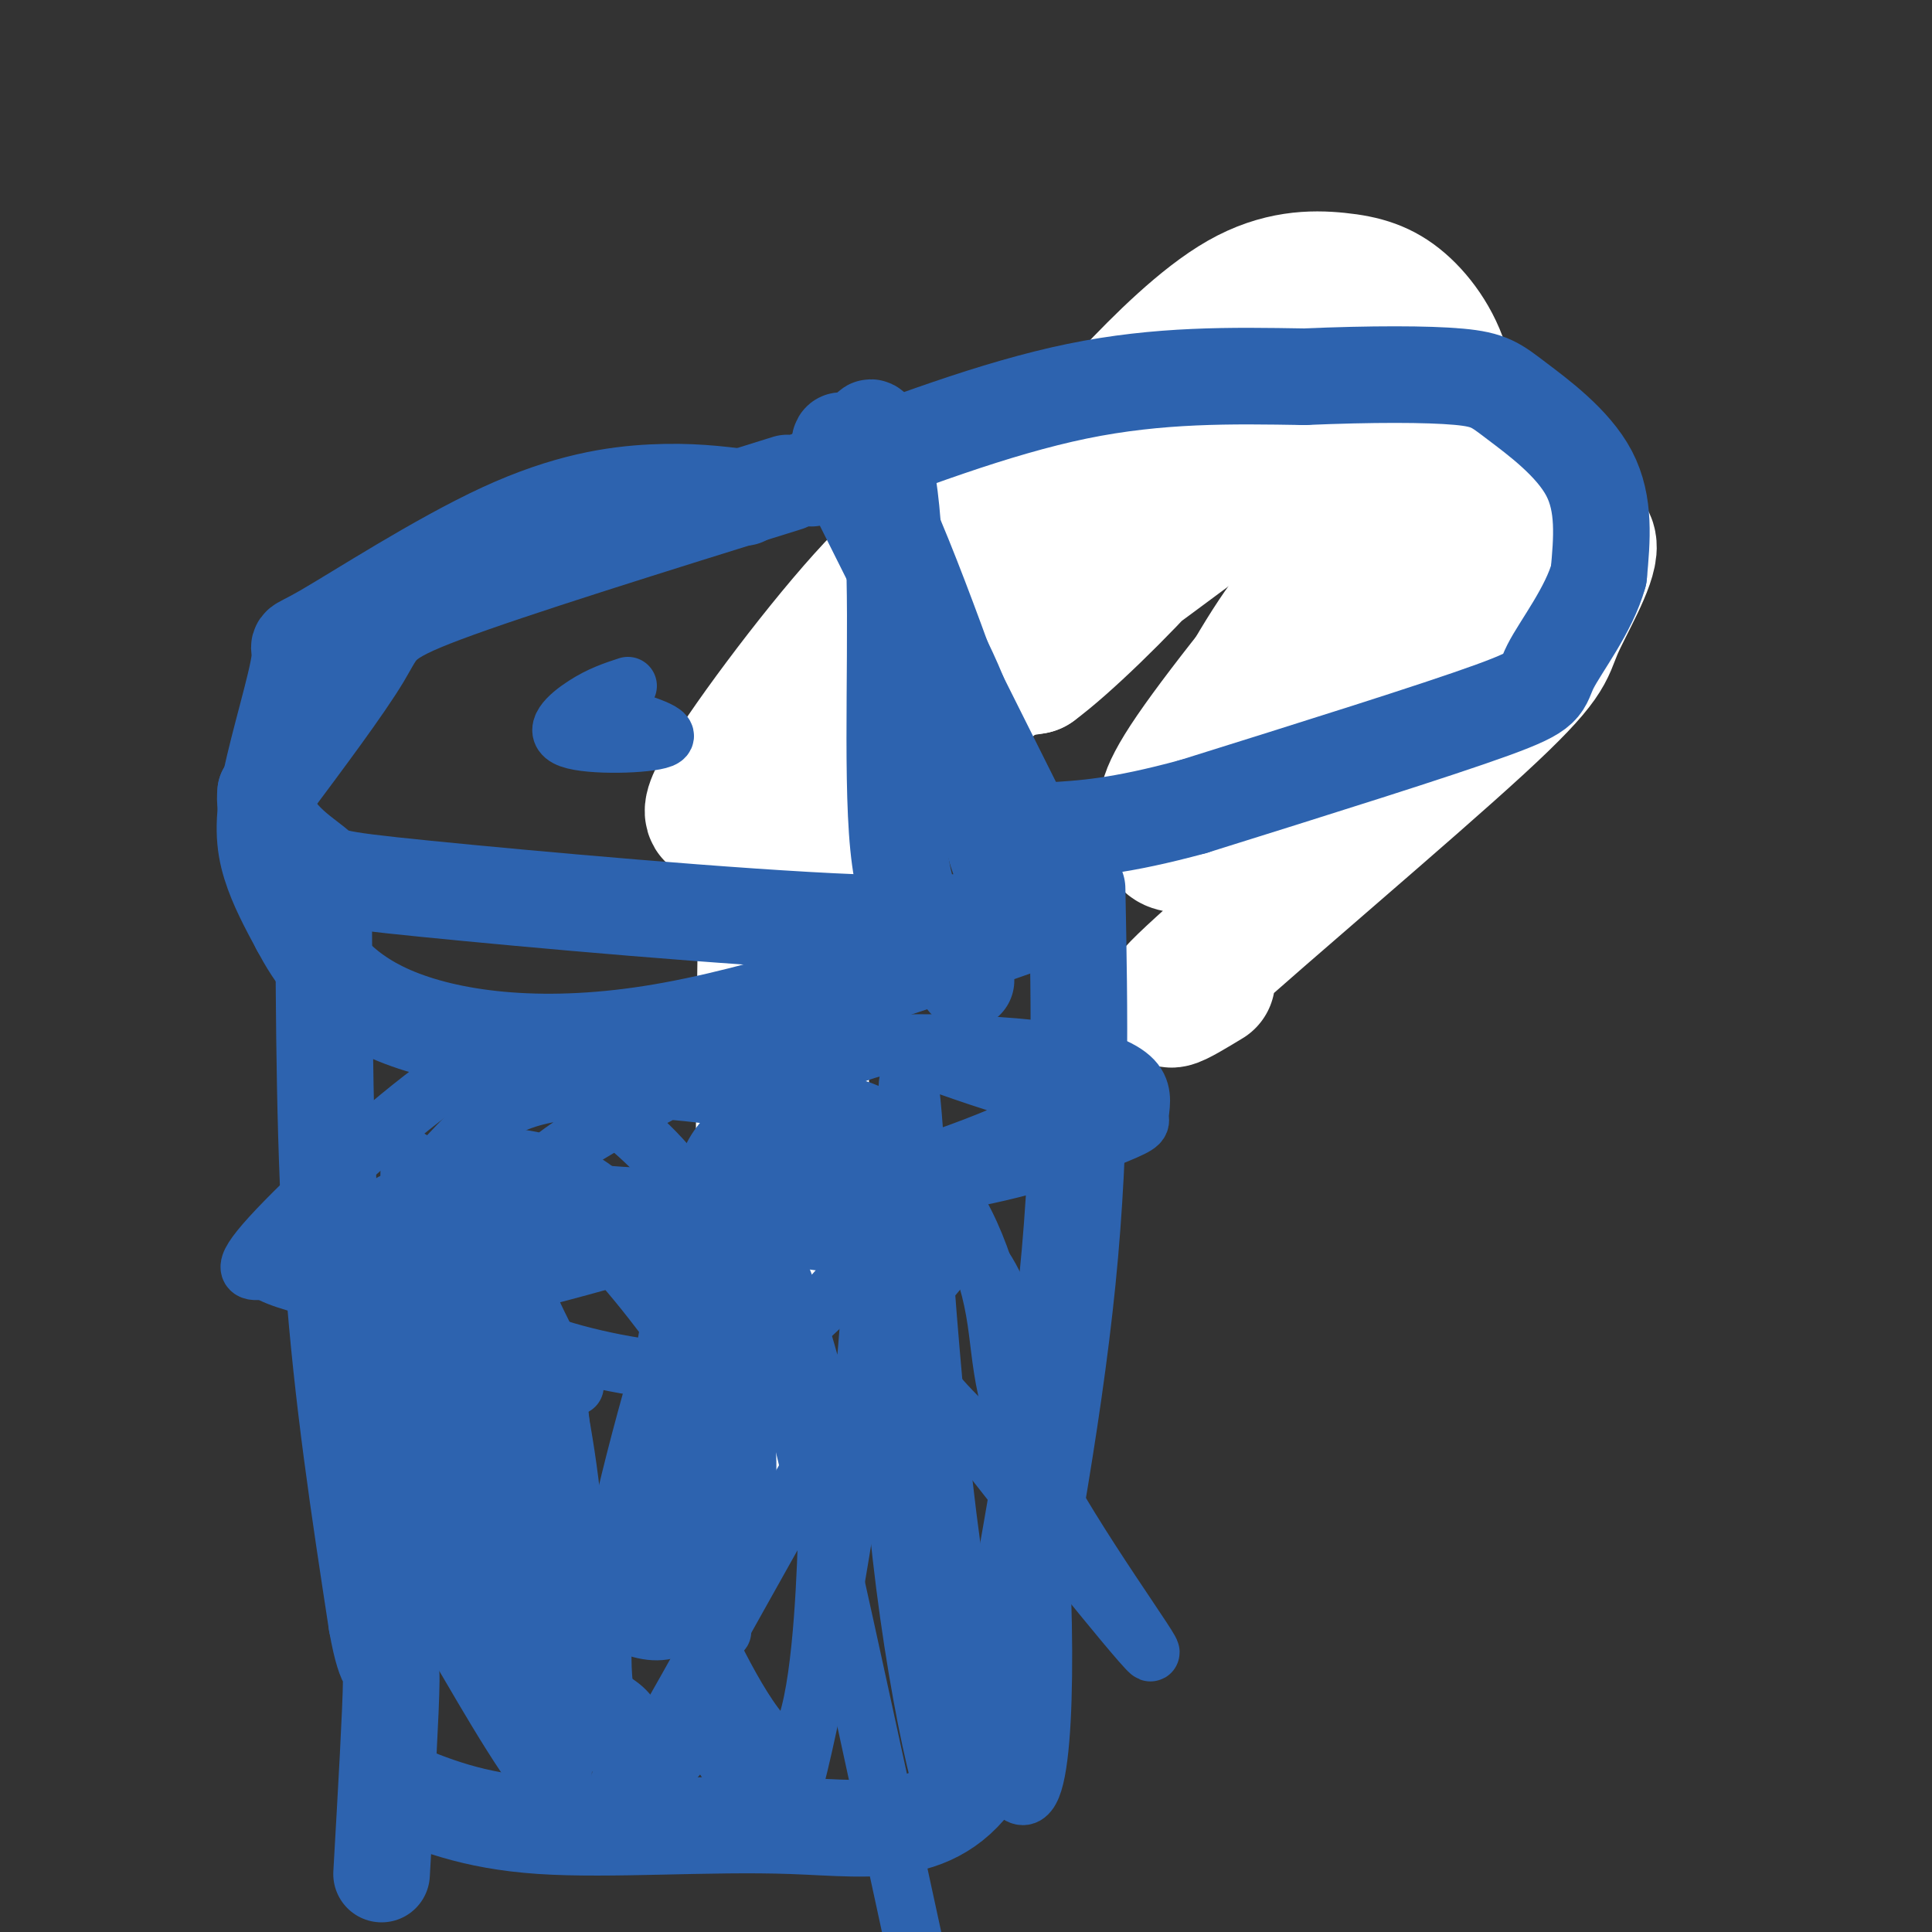 <svg viewBox='0 0 400 400' version='1.1' xmlns='http://www.w3.org/2000/svg' xmlns:xlink='http://www.w3.org/1999/xlink'><rect x="0" y="0" width="400" height="400" fill="#333333" stroke="none"/><g fill='none' stroke='#ffffff' stroke-width='28' stroke-linecap='round' stroke-linejoin='round'><path d='M164,172c-2.000,-7.583 -4.000,-15.167 -5,5c-1.000,20.167 -1.000,68.083 -1,116'/><path d='M158,293c0.000,19.500 0.500,10.250 1,1'/></g>
<g fill='none' stroke='#2d63af' stroke-width='28' stroke-linecap='round' stroke-linejoin='round'><path d='M182,132c8.111,-8.067 16.222,-16.133 23,-21c6.778,-4.867 12.222,-6.533 20,-8c7.778,-1.467 17.889,-2.733 28,-4'/><path d='M253,99c8.134,-0.593 14.469,-0.077 21,2c6.531,2.077 13.258,5.713 17,12c3.742,6.287 4.498,15.225 3,22c-1.498,6.775 -5.249,11.388 -9,16'/><path d='M285,151c-5.889,6.133 -16.111,13.467 -21,19c-4.889,5.533 -4.444,9.267 -4,13'/></g>
<g fill='none' stroke='#ffffff' stroke-width='28' stroke-linecap='round' stroke-linejoin='round'><path d='M250,203c-6.467,3.922 -12.934,7.844 -1,-3c11.934,-10.844 42.267,-36.456 57,-50c14.733,-13.544 13.864,-15.022 16,-20c2.136,-4.978 7.277,-13.455 7,-17c-0.277,-3.545 -5.974,-2.158 -11,0c-5.026,2.158 -9.383,5.086 -17,13c-7.617,7.914 -18.496,20.814 -26,31c-7.504,10.186 -11.633,17.657 -6,14c5.633,-3.657 21.029,-18.443 29,-27c7.971,-8.557 8.518,-10.887 11,-17c2.482,-6.113 6.898,-16.010 5,-21c-1.898,-4.990 -10.110,-5.074 -16,-4c-5.890,1.074 -9.460,3.307 -19,14c-9.540,10.693 -25.052,29.845 -32,40c-6.948,10.155 -5.332,11.311 -5,13c0.332,1.689 -0.619,3.911 0,5c0.619,1.089 2.810,1.044 5,1'/><path d='M247,175c6.526,-5.328 20.341,-19.146 29,-31c8.659,-11.854 12.162,-21.742 11,-25c-1.162,-3.258 -6.990,0.115 -11,2c-4.010,1.885 -6.200,2.283 -12,11c-5.800,8.717 -15.208,25.753 -15,31c0.208,5.247 10.031,-1.296 20,-13c9.969,-11.704 20.084,-28.569 25,-38c4.916,-9.431 4.632,-11.429 5,-16c0.368,-4.571 1.387,-11.716 0,-18c-1.387,-6.284 -5.180,-11.707 -9,-15c-3.820,-3.293 -7.666,-4.457 -13,-5c-5.334,-0.543 -12.157,-0.467 -20,4c-7.843,4.467 -16.707,13.324 -23,20c-6.293,6.676 -10.017,11.171 -15,20c-4.983,8.829 -11.226,21.992 -14,29c-2.774,7.008 -2.078,7.859 0,8c2.078,0.141 5.539,-0.430 9,-1'/><path d='M214,138c6.366,-4.661 17.781,-15.813 26,-25c8.219,-9.187 13.243,-16.409 11,-20c-2.243,-3.591 -11.751,-3.550 -21,-1c-9.249,2.550 -18.238,7.608 -26,12c-7.762,4.392 -14.295,8.118 -25,20c-10.705,11.882 -25.580,31.921 -30,40c-4.420,8.079 1.617,4.197 8,1c6.383,-3.197 13.111,-5.711 19,-8c5.889,-2.289 10.937,-4.354 29,-17c18.063,-12.646 49.141,-35.874 64,-47c14.859,-11.126 13.501,-10.149 9,-11c-4.501,-0.851 -12.143,-3.529 -26,2c-13.857,5.529 -33.928,19.264 -54,33'/><path d='M198,117c15.114,-2.174 79.898,-24.108 99,-31c19.102,-6.892 -7.477,1.259 -23,7c-15.523,5.741 -19.988,9.071 -34,20c-14.012,10.929 -37.570,29.455 -51,44c-13.430,14.545 -16.731,25.108 -19,31c-2.269,5.892 -3.505,7.112 -4,13c-0.495,5.888 -0.247,16.444 0,27'/></g>
<g fill='none' stroke='#2d63af' stroke-width='20' stroke-linecap='round' stroke-linejoin='round'><path d='M168,99c19.000,-7.250 38.000,-14.500 55,-18c17.000,-3.500 32.000,-3.250 47,-3'/><path d='M270,78c14.024,-0.595 25.584,-0.582 32,0c6.416,0.582 7.689,1.734 12,5c4.311,3.266 11.660,8.648 15,15c3.340,6.352 2.670,13.676 2,21'/><path d='M331,119c-1.976,7.250 -7.917,14.875 -10,19c-2.083,4.125 -0.310,4.750 -12,9c-11.690,4.250 -36.845,12.125 -62,20'/><path d='M247,167c-15.333,4.167 -22.667,4.583 -30,5'/><path d='M163,100c-28.533,8.889 -57.067,17.778 -71,23c-13.933,5.222 -13.267,6.778 -17,13c-3.733,6.222 -11.867,17.111 -20,28'/><path d='M55,164c-0.919,7.547 6.785,12.415 10,15c3.215,2.585 1.943,2.888 23,5c21.057,2.112 64.445,6.032 89,7c24.555,0.968 30.278,-1.016 36,-3'/><path d='M213,188c7.244,-0.511 7.356,-0.289 0,-15c-7.356,-14.711 -22.178,-44.356 -37,-74'/><path d='M176,99c-5.298,-13.202 -0.042,-9.208 8,9c8.042,18.208 18.869,50.631 24,64c5.131,13.369 4.565,7.685 4,2'/><path d='M154,103c-5.614,-0.694 -11.228,-1.388 -19,-1c-7.772,0.388 -17.701,1.858 -31,8c-13.299,6.142 -29.967,16.955 -37,21c-7.033,4.045 -4.432,1.321 -5,6c-0.568,4.679 -4.307,16.760 -6,25c-1.693,8.240 -1.341,12.640 0,17c1.341,4.360 3.670,8.680 6,13'/><path d='M62,192c2.976,5.560 7.417,12.958 19,18c11.583,5.042 30.310,7.726 54,4c23.690,-3.726 52.345,-13.863 81,-24'/><path d='M216,190c11.478,-3.831 -0.325,-1.408 -6,-7c-5.675,-5.592 -5.220,-19.198 -9,-32c-3.780,-12.802 -11.794,-24.801 -16,-35c-4.206,-10.199 -4.603,-18.600 -5,-27'/><path d='M180,89c0.429,-2.476 4.000,4.833 5,23c1.000,18.167 -0.571,47.190 1,63c1.571,15.810 6.286,18.405 11,21'/><path d='M197,196c2.333,4.667 2.667,5.833 3,7'/><path d='M67,184c0.083,27.333 0.167,54.667 2,80c1.833,25.333 5.417,48.667 9,72'/><path d='M78,336c2.156,12.089 3.044,6.311 3,12c-0.044,5.689 -1.022,22.844 -2,40'/><path d='M223,184c0.500,25.583 1.000,51.167 -2,81c-3.000,29.833 -9.500,63.917 -16,98'/><path d='M205,363c-9.024,18.464 -23.583,15.625 -41,15c-17.417,-0.625 -37.690,0.964 -52,0c-14.310,-0.964 -22.655,-4.482 -31,-8'/></g>
<g fill='none' stroke='#2d63af' stroke-width='12' stroke-linecap='round' stroke-linejoin='round'><path d='M130,142c-2.839,0.929 -5.679,1.857 -9,4c-3.321,2.143 -7.125,5.500 -3,7c4.125,1.500 16.179,1.143 19,0c2.821,-1.143 -3.589,-3.071 -10,-5'/><path d='M119,287c-3.500,-3.917 -7.000,-7.833 -8,-9c-1.000,-1.167 0.500,0.417 2,2'/><path d='M113,280c1.750,6.960 5.123,23.362 6,38c0.877,14.638 -0.744,27.514 -2,32c-1.256,4.486 -2.149,0.583 -3,0c-0.851,-0.583 -1.661,2.153 -3,-11c-1.339,-13.153 -3.207,-42.195 -5,-58c-1.793,-15.805 -3.512,-18.373 -7,-23c-3.488,-4.627 -8.744,-11.314 -14,-18'/><path d='M85,240c-1.284,7.405 2.506,34.917 7,61c4.494,26.083 9.692,50.738 12,44c2.308,-6.738 1.724,-44.867 -2,-67c-3.724,-22.133 -10.589,-28.268 -14,-28c-3.411,0.268 -3.367,6.939 -3,21c0.367,14.061 1.057,35.511 2,47c0.943,11.489 2.138,13.016 8,23c5.862,9.984 16.389,28.424 20,30c3.611,1.576 0.305,-13.712 -3,-29'/><path d='M112,342c-2.647,-14.294 -7.763,-35.528 -15,-57c-7.237,-21.472 -16.594,-43.183 -16,-34c0.594,9.183 11.141,49.261 20,77c8.859,27.739 16.031,43.140 18,32c1.969,-11.140 -1.265,-48.819 -3,-66c-1.735,-17.181 -1.970,-13.863 -6,-23c-4.030,-9.137 -11.854,-30.729 -15,-28c-3.146,2.729 -1.613,29.780 0,45c1.613,15.220 3.307,18.610 5,22'/><path d='M100,310c5.068,11.260 15.238,28.410 21,36c5.762,7.590 7.117,5.620 10,10c2.883,4.380 7.295,15.108 11,4c3.705,-11.108 6.704,-44.053 8,-64c1.296,-19.947 0.890,-26.895 -1,-34c-1.890,-7.105 -5.262,-14.366 -11,-21c-5.738,-6.634 -13.841,-12.642 -19,-16c-5.159,-3.358 -7.373,-4.064 -10,-3c-2.627,1.064 -5.667,3.900 -8,9c-2.333,5.100 -3.959,12.463 -5,21c-1.041,8.537 -1.499,18.247 0,26c1.499,7.753 4.954,13.548 7,18c2.046,4.452 2.684,7.562 11,15c8.316,7.438 24.309,19.204 31,24c6.691,4.796 4.081,2.621 4,0c-0.081,-2.621 2.368,-5.690 4,-13c1.632,-7.310 2.448,-18.862 1,-29c-1.448,-10.138 -5.161,-18.862 -10,-26c-4.839,-7.138 -10.803,-12.691 -16,-17c-5.197,-4.309 -9.628,-7.374 -15,-9c-5.372,-1.626 -11.686,-1.813 -18,-2'/><path d='M95,239c-5.062,1.973 -8.717,7.905 -10,18c-1.283,10.095 -0.193,24.352 2,34c2.193,9.648 5.489,14.686 10,20c4.511,5.314 10.238,10.903 14,14c3.762,3.097 5.561,3.703 11,7c5.439,3.297 14.519,9.285 20,3c5.481,-6.285 7.361,-24.843 7,-36c-0.361,-11.157 -2.965,-14.914 -9,-23c-6.035,-8.086 -15.502,-20.502 -25,-27c-9.498,-6.498 -19.027,-7.078 -22,-3c-2.973,4.078 0.611,12.815 4,19c3.389,6.185 6.582,9.819 15,13c8.418,3.181 22.059,5.909 31,6c8.941,0.091 13.181,-2.456 18,-6c4.819,-3.544 10.216,-8.085 14,-13c3.784,-4.915 5.955,-10.203 6,-16c0.045,-5.797 -2.035,-12.103 -8,-18c-5.965,-5.897 -15.814,-11.387 -26,-14c-10.186,-2.613 -20.710,-2.350 -29,-2c-8.290,0.350 -14.347,0.787 -26,9c-11.653,8.213 -28.901,24.204 -36,32c-7.099,7.796 -4.050,7.398 -1,7'/><path d='M55,263c2.553,1.960 9.434,3.359 15,5c5.566,1.641 9.815,3.524 27,0c17.185,-3.524 47.306,-12.455 61,-17c13.694,-4.545 10.960,-4.705 10,-7c-0.960,-2.295 -0.147,-6.726 -2,-10c-1.853,-3.274 -6.373,-5.390 -17,-7c-10.627,-1.610 -27.360,-2.714 -38,0c-10.640,2.714 -15.186,9.245 -20,14c-4.814,4.755 -9.895,7.732 0,10c9.895,2.268 34.765,3.826 60,0c25.235,-3.826 50.836,-13.036 61,-18c10.164,-4.964 4.892,-5.681 -3,-8c-7.892,-2.319 -18.404,-6.240 -26,-9c-7.596,-2.760 -12.276,-4.358 -24,0c-11.724,4.358 -30.493,14.674 -39,20c-8.507,5.326 -6.754,5.663 -5,6'/><path d='M115,242c-1.127,1.705 -1.446,2.966 2,4c3.446,1.034 10.655,1.839 25,2c14.345,0.161 35.825,-0.324 53,-3c17.175,-2.676 30.046,-7.544 36,-10c5.954,-2.456 4.992,-2.499 5,-4c0.008,-1.501 0.985,-4.460 -1,-7c-1.985,-2.540 -6.934,-4.663 -15,-6c-8.066,-1.337 -19.250,-1.889 -27,-2c-7.750,-0.111 -12.065,0.218 -20,4c-7.935,3.782 -19.489,11.015 -24,17c-4.511,5.985 -1.978,10.721 -2,13c-0.022,2.279 -2.597,2.102 6,4c8.597,1.898 28.368,5.872 36,3c7.632,-2.872 3.127,-12.592 0,-18c-3.127,-5.408 -4.876,-6.506 -8,-8c-3.124,-1.494 -7.624,-3.385 -13,-1c-5.376,2.385 -11.628,9.045 -17,17c-5.372,7.955 -9.862,17.204 -12,26c-2.138,8.796 -1.922,17.137 -2,25c-0.078,7.863 -0.451,15.246 1,22c1.451,6.754 4.725,12.877 8,19'/><path d='M146,339c4.891,10.100 13.118,25.849 18,23c4.882,-2.849 6.418,-24.296 7,-38c0.582,-13.704 0.208,-19.664 0,-24c-0.208,-4.336 -0.250,-7.048 -4,-20c-3.750,-12.952 -11.207,-36.145 -16,-22c-4.793,14.145 -6.922,65.626 -5,89c1.922,23.374 7.896,18.639 11,22c3.104,3.361 3.337,14.818 7,2c3.663,-12.818 10.755,-49.910 14,-77c3.245,-27.090 2.643,-44.178 3,-45c0.357,-0.822 1.673,14.622 5,25c3.327,10.378 8.663,15.689 14,21'/><path d='M200,295c12.145,15.824 35.507,44.884 38,47c2.493,2.116 -15.883,-22.713 -24,-39c-8.117,-16.287 -5.973,-24.033 -9,-36c-3.027,-11.967 -11.224,-28.156 -16,-21c-4.776,7.156 -6.132,37.657 -3,70c3.132,32.343 10.752,66.526 12,57c1.248,-9.526 -3.876,-62.763 -9,-116'/><path d='M189,257c-1.686,-28.689 -1.401,-42.413 0,-26c1.401,16.413 3.919,62.963 9,96c5.081,33.037 12.725,52.562 16,42c3.275,-10.562 2.182,-51.211 -1,-75c-3.182,-23.789 -8.454,-30.717 -11,-34c-2.546,-3.283 -2.367,-2.921 -5,0c-2.633,2.921 -8.077,8.402 -21,30c-12.923,21.598 -33.325,59.315 -42,74c-8.675,14.685 -5.621,6.339 -5,1c0.621,-5.339 -1.189,-7.669 -3,-10'/><path d='M126,355c-1.151,-5.515 -2.527,-14.303 1,-33c3.527,-18.697 11.958,-47.303 16,-59c4.042,-11.697 3.693,-6.485 6,0c2.307,6.485 7.268,14.243 10,17c2.732,2.757 3.236,0.511 10,30c6.764,29.489 19.790,90.711 25,114c5.210,23.289 2.605,8.644 0,-6'/></g>
</svg>